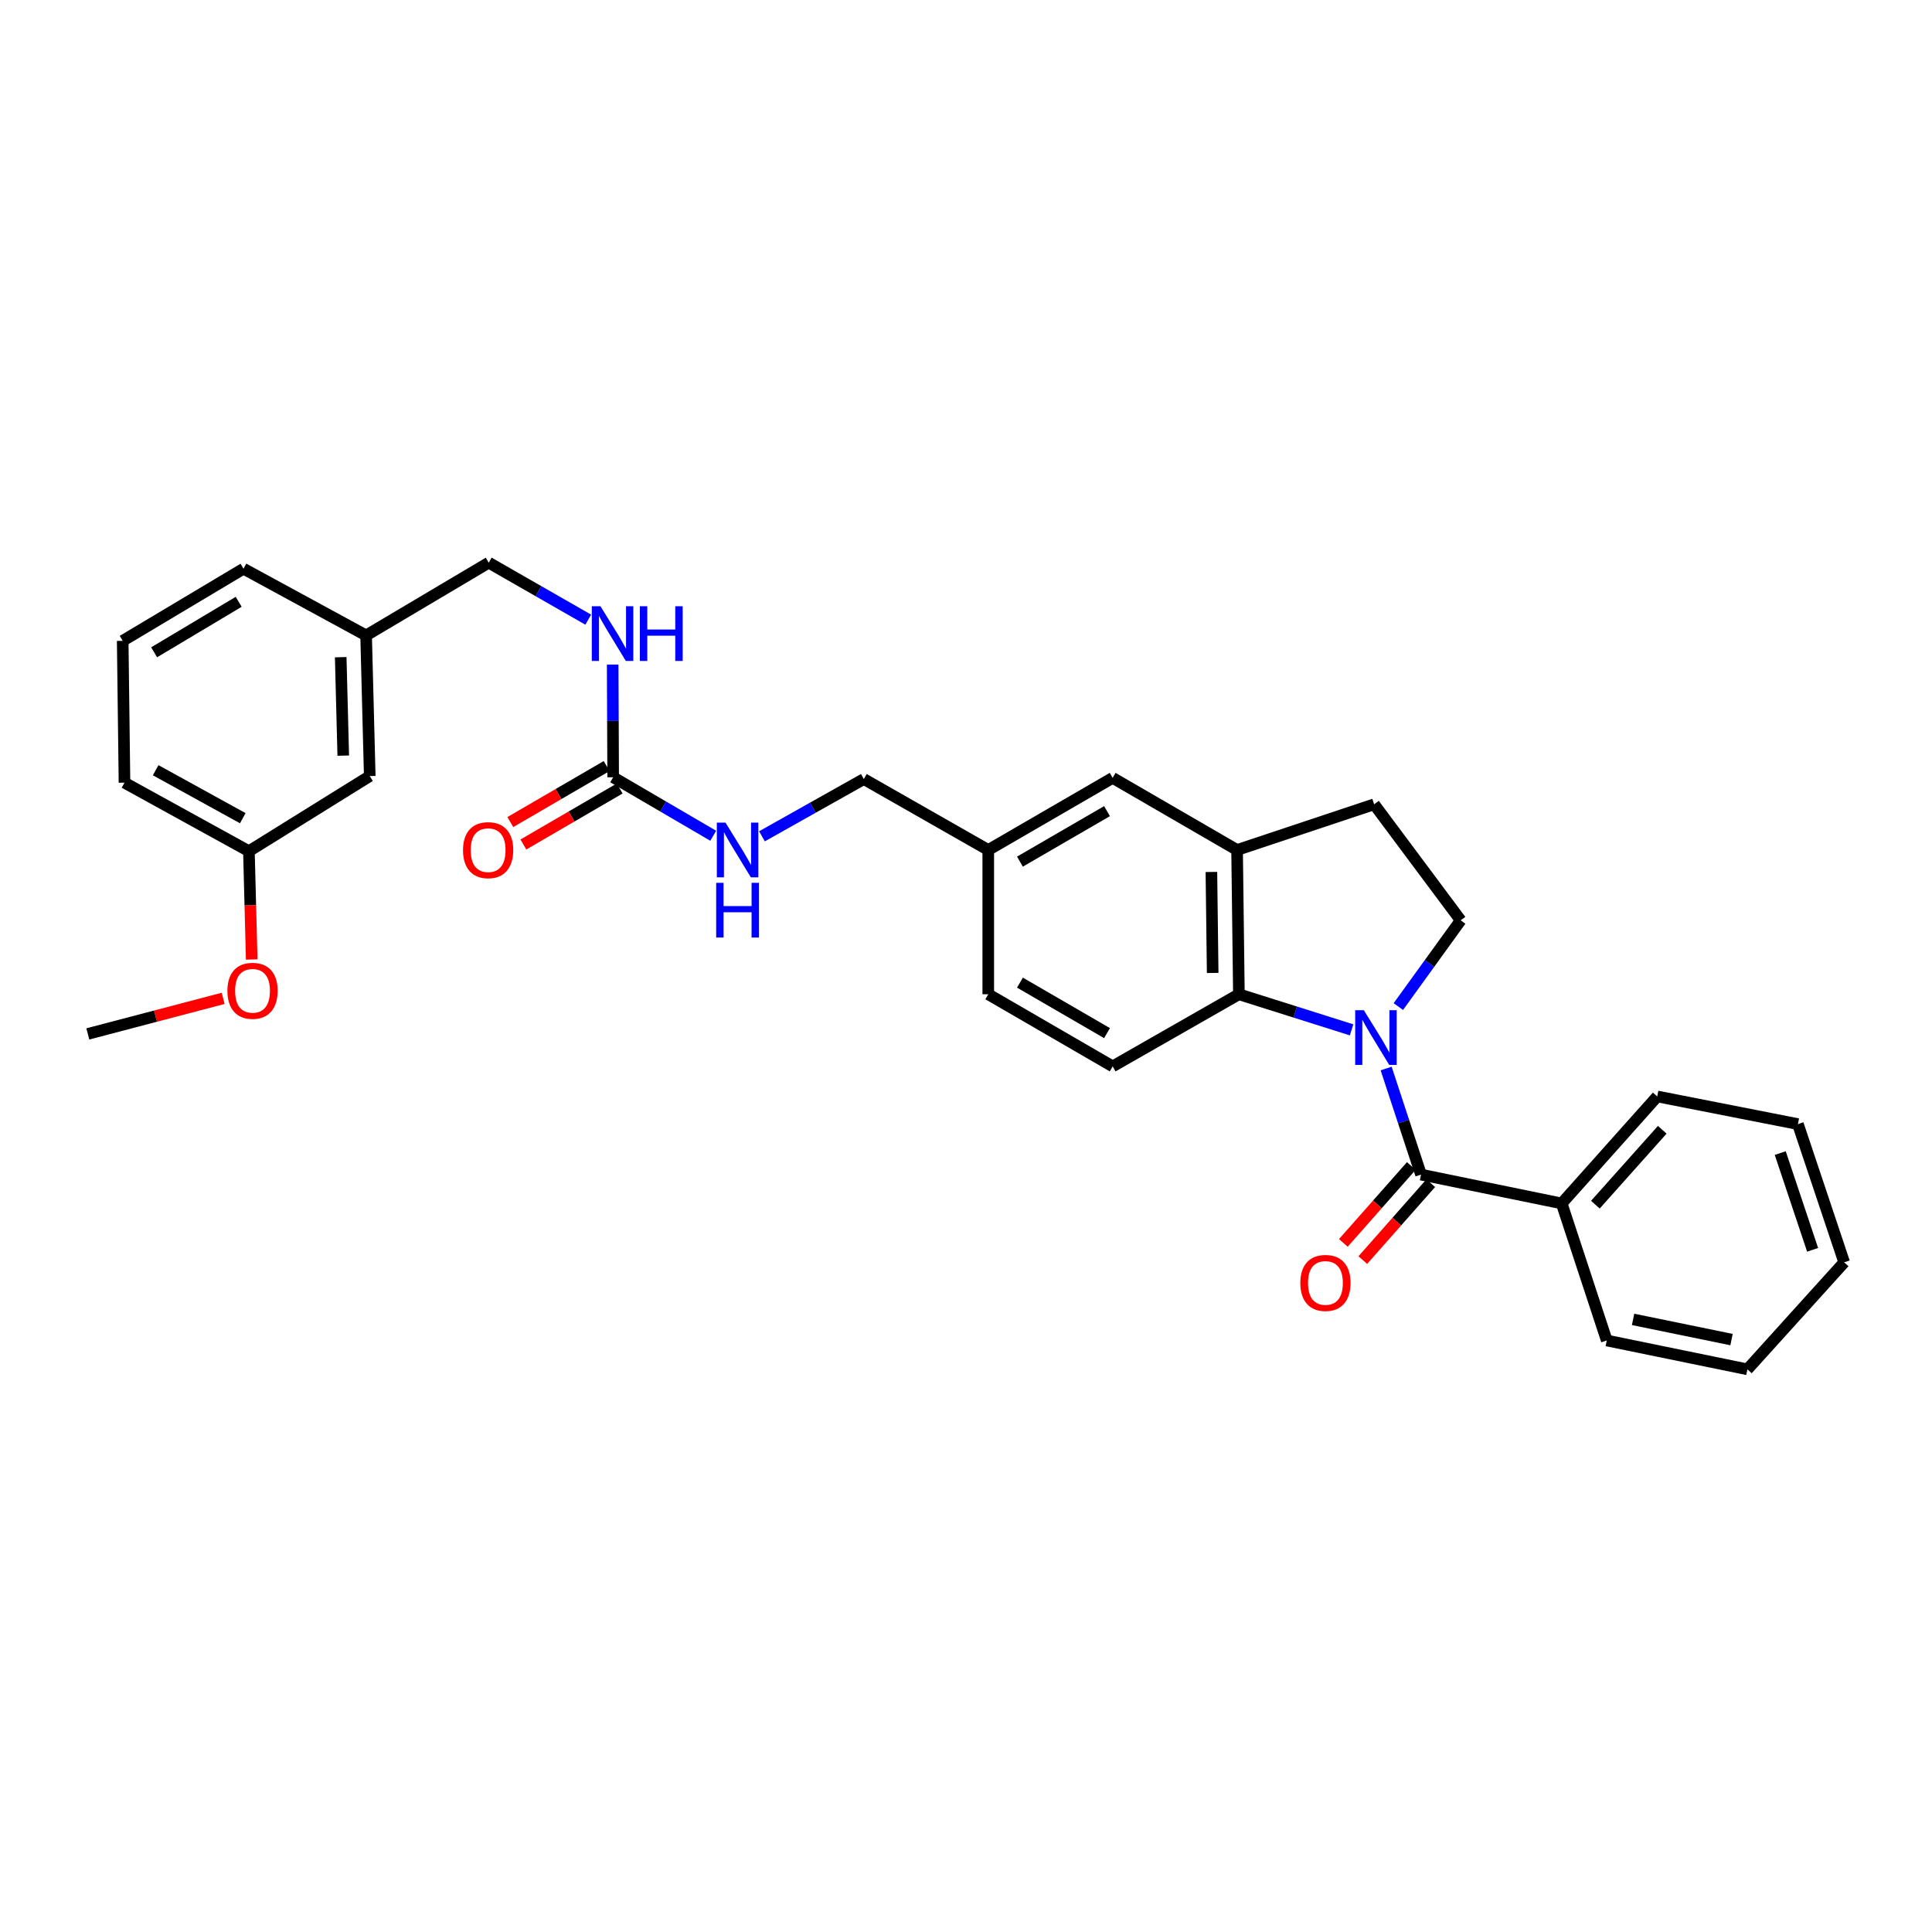 <?xml version='1.0' encoding='iso-8859-1'?>
<svg version='1.1' baseProfile='full'
              xmlns='http://www.w3.org/2000/svg'
                      xmlns:rdkit='http://www.rdkit.org/xml'
                      xmlns:xlink='http://www.w3.org/1999/xlink'
                  xml:space='preserve'
width='1000px' height='1000px' viewBox='0 0 1000 1000'>
<!-- END OF HEADER -->
<rect style='opacity:1.0;fill:#FFFFFF;stroke:none' width='1000' height='1000' x='0' y='0'> </rect>
<path class='bond-0' d='M 717.459,553.06 L 726.491,580.513' style='fill:none;fill-rule:evenodd;stroke:#0000FF;stroke-width:6px;stroke-linecap:butt;stroke-linejoin:miter;stroke-opacity:1' />
<path class='bond-0' d='M 726.491,580.513 L 735.524,607.966' style='fill:none;fill-rule:evenodd;stroke:#000000;stroke-width:6px;stroke-linecap:butt;stroke-linejoin:miter;stroke-opacity:1' />
<path class='bond-1' d='M 699.586,533.054 L 670.419,523.841' style='fill:none;fill-rule:evenodd;stroke:#0000FF;stroke-width:6px;stroke-linecap:butt;stroke-linejoin:miter;stroke-opacity:1' />
<path class='bond-1' d='M 670.419,523.841 L 641.253,514.628' style='fill:none;fill-rule:evenodd;stroke:#000000;stroke-width:6px;stroke-linecap:butt;stroke-linejoin:miter;stroke-opacity:1' />
<path class='bond-4' d='M 723.776,521.002 L 739.912,498.683' style='fill:none;fill-rule:evenodd;stroke:#0000FF;stroke-width:6px;stroke-linecap:butt;stroke-linejoin:miter;stroke-opacity:1' />
<path class='bond-4' d='M 739.912,498.683 L 756.048,476.363' style='fill:none;fill-rule:evenodd;stroke:#000000;stroke-width:6px;stroke-linecap:butt;stroke-linejoin:miter;stroke-opacity:1' />
<path class='bond-8' d='M 730.49,603.519 L 712.903,623.424' style='fill:none;fill-rule:evenodd;stroke:#000000;stroke-width:6px;stroke-linecap:butt;stroke-linejoin:miter;stroke-opacity:1' />
<path class='bond-8' d='M 712.903,623.424 L 695.317,643.329' style='fill:none;fill-rule:evenodd;stroke:#FF0000;stroke-width:6px;stroke-linecap:butt;stroke-linejoin:miter;stroke-opacity:1' />
<path class='bond-8' d='M 740.557,612.413 L 722.971,632.319' style='fill:none;fill-rule:evenodd;stroke:#000000;stroke-width:6px;stroke-linecap:butt;stroke-linejoin:miter;stroke-opacity:1' />
<path class='bond-8' d='M 722.971,632.319 L 705.385,652.224' style='fill:none;fill-rule:evenodd;stroke:#FF0000;stroke-width:6px;stroke-linecap:butt;stroke-linejoin:miter;stroke-opacity:1' />
<path class='bond-10' d='M 735.524,607.966 L 808.322,622.9' style='fill:none;fill-rule:evenodd;stroke:#000000;stroke-width:6px;stroke-linecap:butt;stroke-linejoin:miter;stroke-opacity:1' />
<path class='bond-2' d='M 641.253,514.628 L 640.313,439.957' style='fill:none;fill-rule:evenodd;stroke:#000000;stroke-width:6px;stroke-linecap:butt;stroke-linejoin:miter;stroke-opacity:1' />
<path class='bond-2' d='M 627.679,503.597 L 627.02,451.327' style='fill:none;fill-rule:evenodd;stroke:#000000;stroke-width:6px;stroke-linecap:butt;stroke-linejoin:miter;stroke-opacity:1' />
<path class='bond-5' d='M 641.253,514.628 L 575.911,551.96' style='fill:none;fill-rule:evenodd;stroke:#000000;stroke-width:6px;stroke-linecap:butt;stroke-linejoin:miter;stroke-opacity:1' />
<path class='bond-11' d='M 640.313,439.957 L 575.911,402.625' style='fill:none;fill-rule:evenodd;stroke:#000000;stroke-width:6px;stroke-linecap:butt;stroke-linejoin:miter;stroke-opacity:1' />
<path class='bond-30' d='M 640.313,439.957 L 711.252,416.305' style='fill:none;fill-rule:evenodd;stroke:#000000;stroke-width:6px;stroke-linecap:butt;stroke-linejoin:miter;stroke-opacity:1' />
<path class='bond-3' d='M 317.37,402.319 L 343.268,417.454' style='fill:none;fill-rule:evenodd;stroke:#000000;stroke-width:6px;stroke-linecap:butt;stroke-linejoin:miter;stroke-opacity:1' />
<path class='bond-3' d='M 343.268,417.454 L 369.167,432.59' style='fill:none;fill-rule:evenodd;stroke:#0000FF;stroke-width:6px;stroke-linecap:butt;stroke-linejoin:miter;stroke-opacity:1' />
<path class='bond-7' d='M 317.37,402.319 L 317.247,373.145' style='fill:none;fill-rule:evenodd;stroke:#000000;stroke-width:6px;stroke-linecap:butt;stroke-linejoin:miter;stroke-opacity:1' />
<path class='bond-7' d='M 317.247,373.145 L 317.124,343.972' style='fill:none;fill-rule:evenodd;stroke:#0000FF;stroke-width:6px;stroke-linecap:butt;stroke-linejoin:miter;stroke-opacity:1' />
<path class='bond-12' d='M 313.993,396.512 L 289.071,411.007' style='fill:none;fill-rule:evenodd;stroke:#000000;stroke-width:6px;stroke-linecap:butt;stroke-linejoin:miter;stroke-opacity:1' />
<path class='bond-12' d='M 289.071,411.007 L 264.149,425.501' style='fill:none;fill-rule:evenodd;stroke:#FF0000;stroke-width:6px;stroke-linecap:butt;stroke-linejoin:miter;stroke-opacity:1' />
<path class='bond-12' d='M 320.747,408.125 L 295.825,422.619' style='fill:none;fill-rule:evenodd;stroke:#000000;stroke-width:6px;stroke-linecap:butt;stroke-linejoin:miter;stroke-opacity:1' />
<path class='bond-12' d='M 295.825,422.619 L 270.903,437.114' style='fill:none;fill-rule:evenodd;stroke:#FF0000;stroke-width:6px;stroke-linecap:butt;stroke-linejoin:miter;stroke-opacity:1' />
<path class='bond-9' d='M 756.048,476.363 L 711.252,416.305' style='fill:none;fill-rule:evenodd;stroke:#000000;stroke-width:6px;stroke-linecap:butt;stroke-linejoin:miter;stroke-opacity:1' />
<path class='bond-14' d='M 575.911,551.96 L 511.524,514.628' style='fill:none;fill-rule:evenodd;stroke:#000000;stroke-width:6px;stroke-linecap:butt;stroke-linejoin:miter;stroke-opacity:1' />
<path class='bond-14' d='M 572.991,534.739 L 527.92,508.606' style='fill:none;fill-rule:evenodd;stroke:#000000;stroke-width:6px;stroke-linecap:butt;stroke-linejoin:miter;stroke-opacity:1' />
<path class='bond-6' d='M 394.386,432.868 L 420.75,418.052' style='fill:none;fill-rule:evenodd;stroke:#0000FF;stroke-width:6px;stroke-linecap:butt;stroke-linejoin:miter;stroke-opacity:1' />
<path class='bond-6' d='M 420.75,418.052 L 447.114,403.237' style='fill:none;fill-rule:evenodd;stroke:#000000;stroke-width:6px;stroke-linecap:butt;stroke-linejoin:miter;stroke-opacity:1' />
<path class='bond-16' d='M 304.47,320.741 L 278.719,305.987' style='fill:none;fill-rule:evenodd;stroke:#0000FF;stroke-width:6px;stroke-linecap:butt;stroke-linejoin:miter;stroke-opacity:1' />
<path class='bond-16' d='M 278.719,305.987 L 252.968,291.233' style='fill:none;fill-rule:evenodd;stroke:#000000;stroke-width:6px;stroke-linecap:butt;stroke-linejoin:miter;stroke-opacity:1' />
<path class='bond-22' d='M 808.322,622.9 L 857.782,567.514' style='fill:none;fill-rule:evenodd;stroke:#000000;stroke-width:6px;stroke-linecap:butt;stroke-linejoin:miter;stroke-opacity:1' />
<path class='bond-22' d='M 825.761,623.541 L 860.383,584.77' style='fill:none;fill-rule:evenodd;stroke:#000000;stroke-width:6px;stroke-linecap:butt;stroke-linejoin:miter;stroke-opacity:1' />
<path class='bond-23' d='M 808.322,622.9 L 831.66,693.833' style='fill:none;fill-rule:evenodd;stroke:#000000;stroke-width:6px;stroke-linecap:butt;stroke-linejoin:miter;stroke-opacity:1' />
<path class='bond-31' d='M 575.911,402.625 L 511.524,439.957' style='fill:none;fill-rule:evenodd;stroke:#000000;stroke-width:6px;stroke-linecap:butt;stroke-linejoin:miter;stroke-opacity:1' />
<path class='bond-31' d='M 572.991,419.846 L 527.92,445.979' style='fill:none;fill-rule:evenodd;stroke:#000000;stroke-width:6px;stroke-linecap:butt;stroke-linejoin:miter;stroke-opacity:1' />
<path class='bond-13' d='M 511.524,439.957 L 511.524,514.628' style='fill:none;fill-rule:evenodd;stroke:#000000;stroke-width:6px;stroke-linecap:butt;stroke-linejoin:miter;stroke-opacity:1' />
<path class='bond-15' d='M 511.524,439.957 L 447.114,403.237' style='fill:none;fill-rule:evenodd;stroke:#000000;stroke-width:6px;stroke-linecap:butt;stroke-linejoin:miter;stroke-opacity:1' />
<path class='bond-18' d='M 252.968,291.233 L 189.499,328.893' style='fill:none;fill-rule:evenodd;stroke:#000000;stroke-width:6px;stroke-linecap:butt;stroke-linejoin:miter;stroke-opacity:1' />
<path class='bond-17' d='M 191.38,401.692 L 189.499,328.893' style='fill:none;fill-rule:evenodd;stroke:#000000;stroke-width:6px;stroke-linecap:butt;stroke-linejoin:miter;stroke-opacity:1' />
<path class='bond-17' d='M 177.668,391.119 L 176.351,340.16' style='fill:none;fill-rule:evenodd;stroke:#000000;stroke-width:6px;stroke-linecap:butt;stroke-linejoin:miter;stroke-opacity:1' />
<path class='bond-19' d='M 191.38,401.692 L 128.836,440.584' style='fill:none;fill-rule:evenodd;stroke:#000000;stroke-width:6px;stroke-linecap:butt;stroke-linejoin:miter;stroke-opacity:1' />
<path class='bond-24' d='M 189.499,328.893 L 126.037,294.36' style='fill:none;fill-rule:evenodd;stroke:#000000;stroke-width:6px;stroke-linecap:butt;stroke-linejoin:miter;stroke-opacity:1' />
<path class='bond-20' d='M 128.836,440.584 L 129.563,468.607' style='fill:none;fill-rule:evenodd;stroke:#000000;stroke-width:6px;stroke-linecap:butt;stroke-linejoin:miter;stroke-opacity:1' />
<path class='bond-20' d='M 129.563,468.607 L 130.291,496.63' style='fill:none;fill-rule:evenodd;stroke:#FF0000;stroke-width:6px;stroke-linecap:butt;stroke-linejoin:miter;stroke-opacity:1' />
<path class='bond-33' d='M 128.836,440.584 L 64.434,405.11' style='fill:none;fill-rule:evenodd;stroke:#000000;stroke-width:6px;stroke-linecap:butt;stroke-linejoin:miter;stroke-opacity:1' />
<path class='bond-33' d='M 125.657,423.495 L 80.576,398.664' style='fill:none;fill-rule:evenodd;stroke:#000000;stroke-width:6px;stroke-linecap:butt;stroke-linejoin:miter;stroke-opacity:1' />
<path class='bond-26' d='M 115.506,516.749 L 80.48,525.951' style='fill:none;fill-rule:evenodd;stroke:#FF0000;stroke-width:6px;stroke-linecap:butt;stroke-linejoin:miter;stroke-opacity:1' />
<path class='bond-26' d='M 80.48,525.951 L 45.455,535.153' style='fill:none;fill-rule:evenodd;stroke:#000000;stroke-width:6px;stroke-linecap:butt;stroke-linejoin:miter;stroke-opacity:1' />
<path class='bond-21' d='M 63.509,331.692 L 126.037,294.36' style='fill:none;fill-rule:evenodd;stroke:#000000;stroke-width:6px;stroke-linecap:butt;stroke-linejoin:miter;stroke-opacity:1' />
<path class='bond-21' d='M 79.775,337.627 L 123.545,311.495' style='fill:none;fill-rule:evenodd;stroke:#000000;stroke-width:6px;stroke-linecap:butt;stroke-linejoin:miter;stroke-opacity:1' />
<path class='bond-25' d='M 63.509,331.692 L 64.434,405.11' style='fill:none;fill-rule:evenodd;stroke:#000000;stroke-width:6px;stroke-linecap:butt;stroke-linejoin:miter;stroke-opacity:1' />
<path class='bond-27' d='M 857.782,567.514 L 930.595,581.829' style='fill:none;fill-rule:evenodd;stroke:#000000;stroke-width:6px;stroke-linecap:butt;stroke-linejoin:miter;stroke-opacity:1' />
<path class='bond-28' d='M 831.66,693.833 L 904.458,708.767' style='fill:none;fill-rule:evenodd;stroke:#000000;stroke-width:6px;stroke-linecap:butt;stroke-linejoin:miter;stroke-opacity:1' />
<path class='bond-28' d='M 845.28,682.913 L 896.238,693.367' style='fill:none;fill-rule:evenodd;stroke:#000000;stroke-width:6px;stroke-linecap:butt;stroke-linejoin:miter;stroke-opacity:1' />
<path class='bond-32' d='M 930.595,581.829 L 954.545,653.381' style='fill:none;fill-rule:evenodd;stroke:#000000;stroke-width:6px;stroke-linecap:butt;stroke-linejoin:miter;stroke-opacity:1' />
<path class='bond-32' d='M 921.448,596.826 L 938.213,646.912' style='fill:none;fill-rule:evenodd;stroke:#000000;stroke-width:6px;stroke-linecap:butt;stroke-linejoin:miter;stroke-opacity:1' />
<path class='bond-29' d='M 904.458,708.767 L 954.545,653.381' style='fill:none;fill-rule:evenodd;stroke:#000000;stroke-width:6px;stroke-linecap:butt;stroke-linejoin:miter;stroke-opacity:1' />
<path  class='atom-0' d='M 705.925 522.874
L 715.205 537.874
Q 716.125 539.354, 717.605 542.034
Q 719.085 544.714, 719.165 544.874
L 719.165 522.874
L 722.925 522.874
L 722.925 551.194
L 719.045 551.194
L 709.085 534.794
Q 707.925 532.874, 706.685 530.674
Q 705.485 528.474, 705.125 527.794
L 705.125 551.194
L 701.445 551.194
L 701.445 522.874
L 705.925 522.874
' fill='#0000FF'/>
<path  class='atom-7' d='M 375.512 425.797
L 384.792 440.797
Q 385.712 442.277, 387.192 444.957
Q 388.672 447.637, 388.752 447.797
L 388.752 425.797
L 392.512 425.797
L 392.512 454.117
L 388.632 454.117
L 378.672 437.717
Q 377.512 435.797, 376.272 433.597
Q 375.072 431.397, 374.712 430.717
L 374.712 454.117
L 371.032 454.117
L 371.032 425.797
L 375.512 425.797
' fill='#0000FF'/>
<path  class='atom-7' d='M 370.692 456.949
L 374.532 456.949
L 374.532 468.989
L 389.012 468.989
L 389.012 456.949
L 392.852 456.949
L 392.852 485.269
L 389.012 485.269
L 389.012 472.189
L 374.532 472.189
L 374.532 485.269
L 370.692 485.269
L 370.692 456.949
' fill='#0000FF'/>
<path  class='atom-8' d='M 310.796 313.793
L 320.076 328.793
Q 320.996 330.273, 322.476 332.953
Q 323.956 335.633, 324.036 335.793
L 324.036 313.793
L 327.796 313.793
L 327.796 342.113
L 323.916 342.113
L 313.956 325.713
Q 312.796 323.793, 311.556 321.593
Q 310.356 319.393, 309.996 318.713
L 309.996 342.113
L 306.316 342.113
L 306.316 313.793
L 310.796 313.793
' fill='#0000FF'/>
<path  class='atom-8' d='M 331.196 313.793
L 335.036 313.793
L 335.036 325.833
L 349.516 325.833
L 349.516 313.793
L 353.356 313.793
L 353.356 342.113
L 349.516 342.113
L 349.516 329.033
L 335.036 329.033
L 335.036 342.113
L 331.196 342.113
L 331.196 313.793
' fill='#0000FF'/>
<path  class='atom-9' d='M 673.048 664.044
Q 673.048 657.244, 676.408 653.444
Q 679.768 649.644, 686.048 649.644
Q 692.328 649.644, 695.688 653.444
Q 699.048 657.244, 699.048 664.044
Q 699.048 670.924, 695.648 674.844
Q 692.248 678.724, 686.048 678.724
Q 679.808 678.724, 676.408 674.844
Q 673.048 670.964, 673.048 664.044
M 686.048 675.524
Q 690.368 675.524, 692.688 672.644
Q 695.048 669.724, 695.048 664.044
Q 695.048 658.484, 692.688 655.684
Q 690.368 652.844, 686.048 652.844
Q 681.728 652.844, 679.368 655.644
Q 677.048 658.444, 677.048 664.044
Q 677.048 669.764, 679.368 672.644
Q 681.728 675.524, 686.048 675.524
' fill='#FF0000'/>
<path  class='atom-13' d='M 239.654 440.037
Q 239.654 433.237, 243.014 429.437
Q 246.374 425.637, 252.654 425.637
Q 258.934 425.637, 262.294 429.437
Q 265.654 433.237, 265.654 440.037
Q 265.654 446.917, 262.254 450.837
Q 258.854 454.717, 252.654 454.717
Q 246.414 454.717, 243.014 450.837
Q 239.654 446.957, 239.654 440.037
M 252.654 451.517
Q 256.974 451.517, 259.294 448.637
Q 261.654 445.717, 261.654 440.037
Q 261.654 434.477, 259.294 431.677
Q 256.974 428.837, 252.654 428.837
Q 248.334 428.837, 245.974 431.637
Q 243.654 434.437, 243.654 440.037
Q 243.654 445.757, 245.974 448.637
Q 248.334 451.517, 252.654 451.517
' fill='#FF0000'/>
<path  class='atom-21' d='M 117.709 512.835
Q 117.709 506.035, 121.069 502.235
Q 124.429 498.435, 130.709 498.435
Q 136.989 498.435, 140.349 502.235
Q 143.709 506.035, 143.709 512.835
Q 143.709 519.715, 140.309 523.635
Q 136.909 527.515, 130.709 527.515
Q 124.469 527.515, 121.069 523.635
Q 117.709 519.755, 117.709 512.835
M 130.709 524.315
Q 135.029 524.315, 137.349 521.435
Q 139.709 518.515, 139.709 512.835
Q 139.709 507.275, 137.349 504.475
Q 135.029 501.635, 130.709 501.635
Q 126.389 501.635, 124.029 504.435
Q 121.709 507.235, 121.709 512.835
Q 121.709 518.555, 124.029 521.435
Q 126.389 524.315, 130.709 524.315
' fill='#FF0000'/>
</svg>
